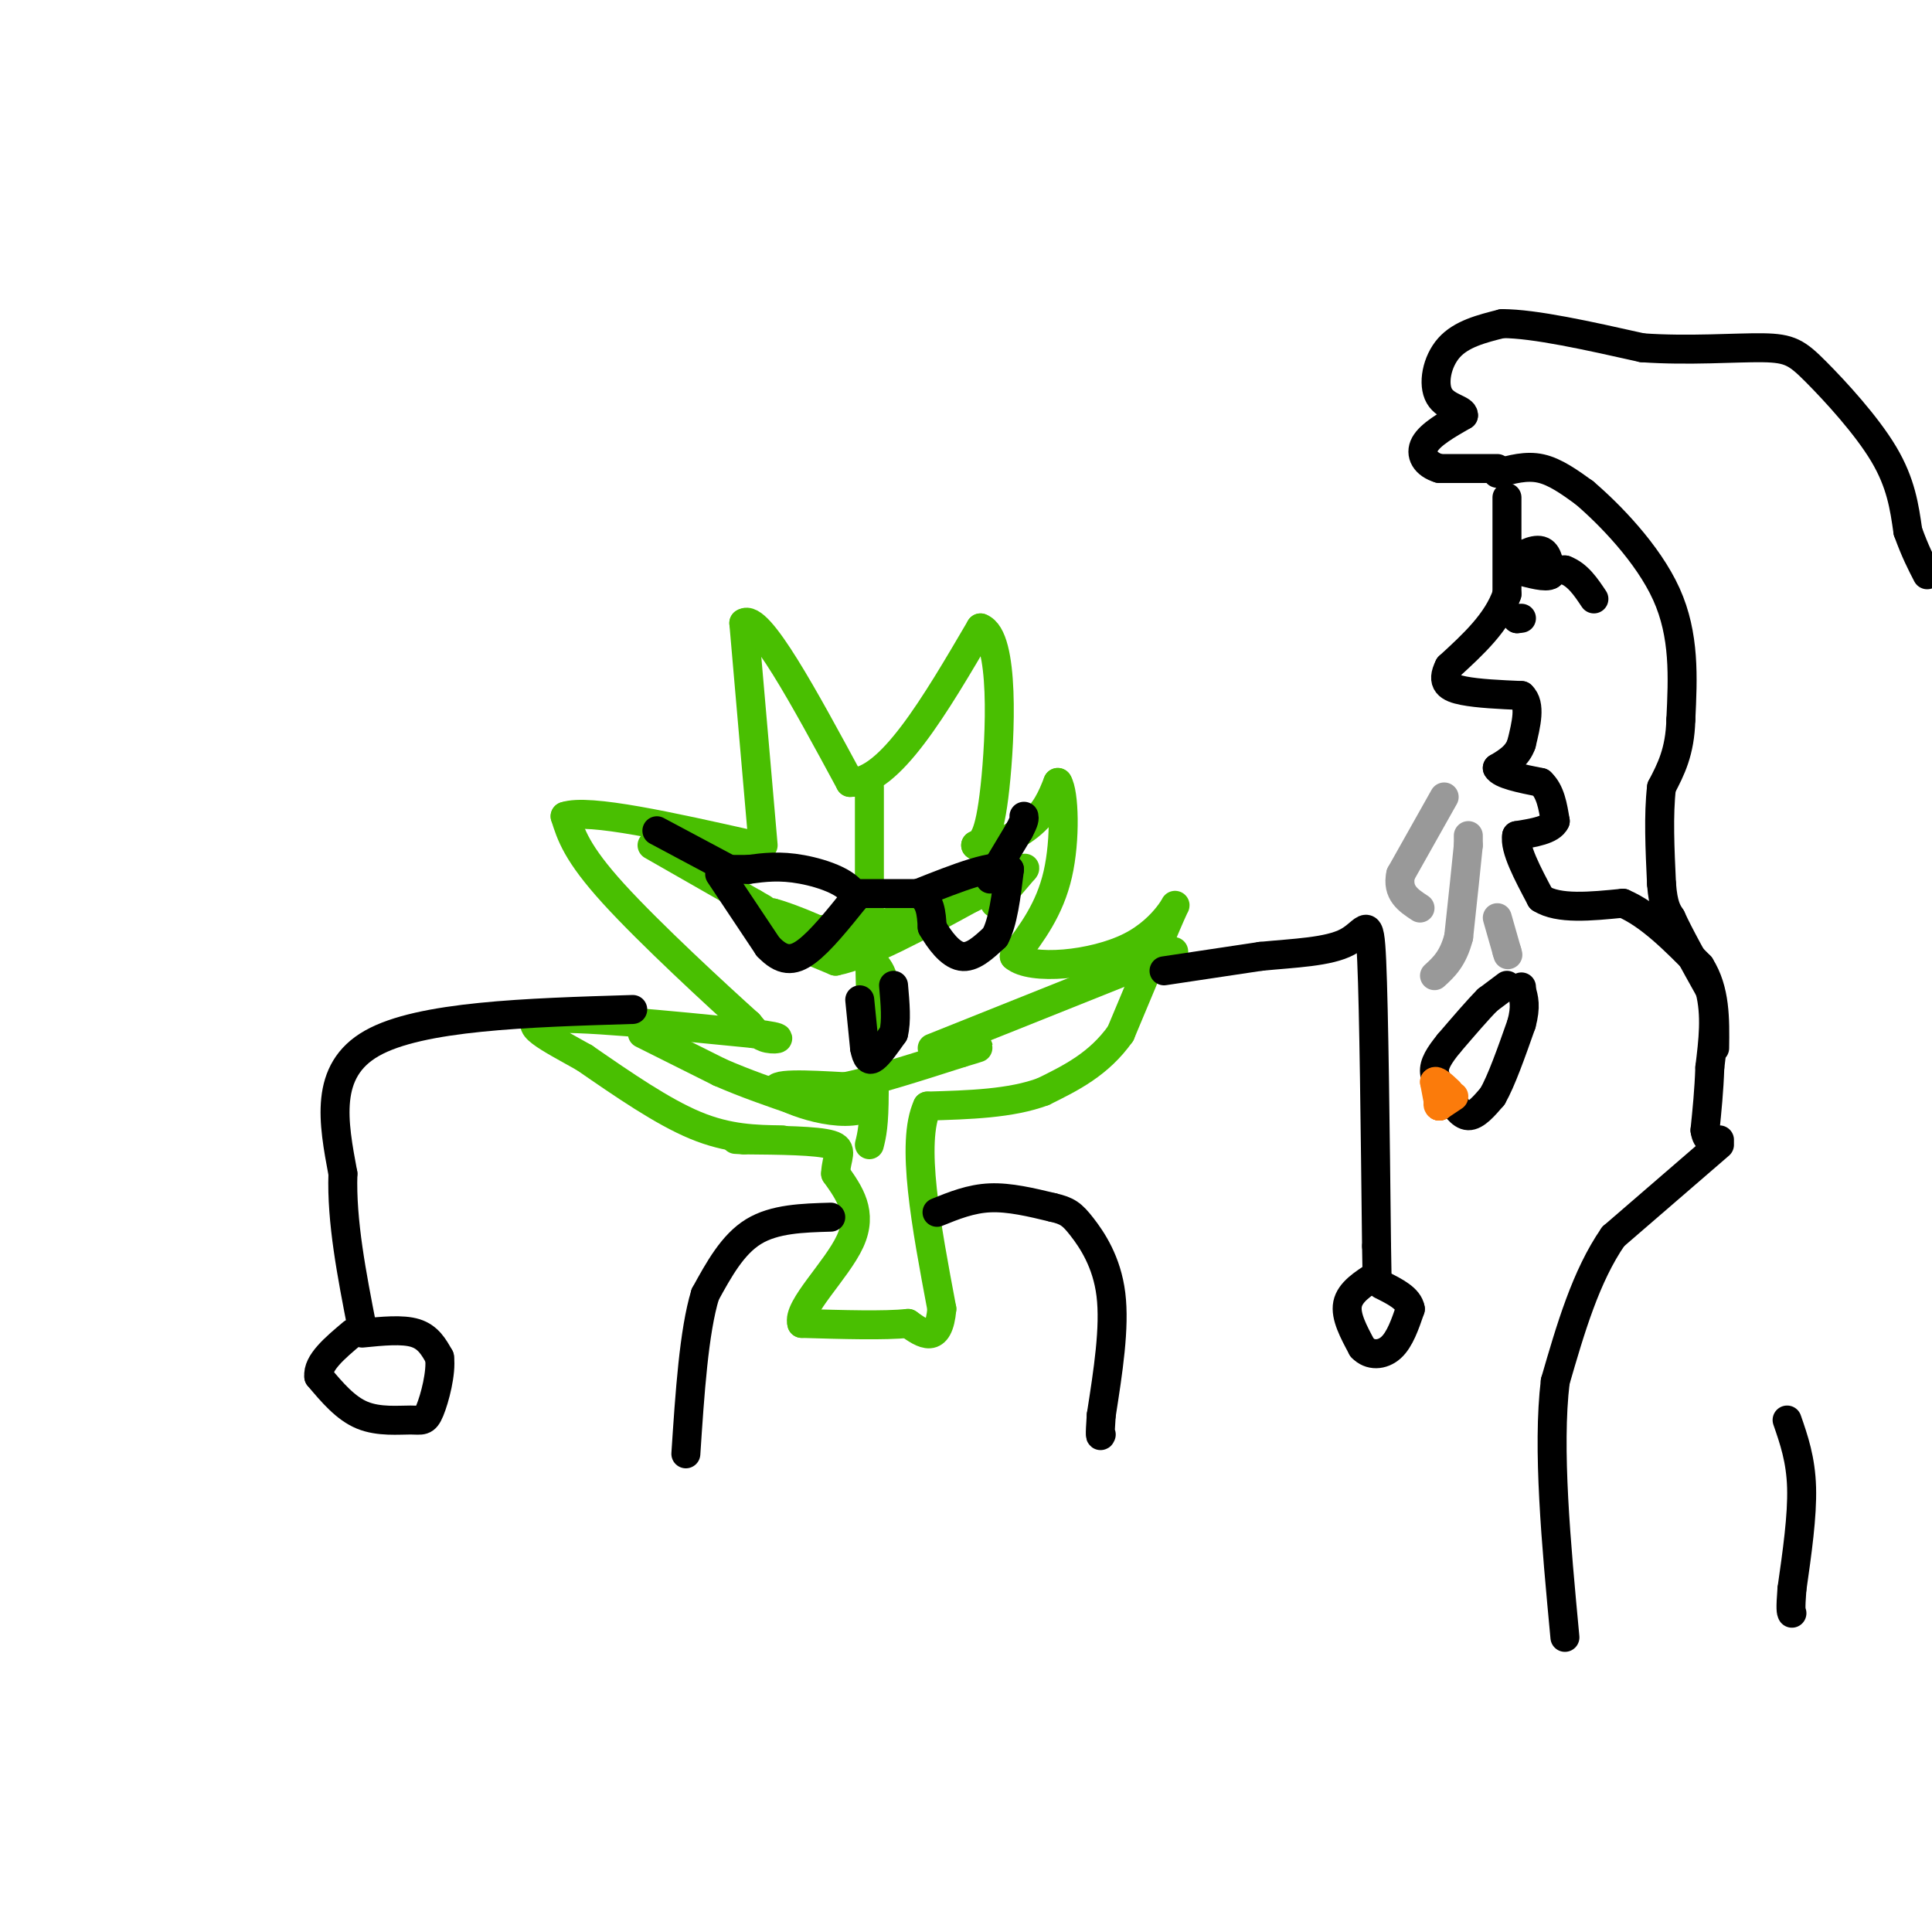 <svg viewBox='0 0 400 400' version='1.1' xmlns='http://www.w3.org/2000/svg' xmlns:xlink='http://www.w3.org/1999/xlink'><g fill='none' stroke='#49BF01' stroke-width='6' stroke-linecap='round' stroke-linejoin='round'><path d='M162,236c-5.583,-0.083 -11.167,-0.167 -18,-3c-6.833,-2.833 -14.917,-8.417 -23,-14'/><path d='M121,219c-7.267,-4.089 -13.933,-7.311 -8,-8c5.933,-0.689 24.467,1.156 43,3'/><path d='M156,214c7.533,0.822 4.867,1.378 3,1c-1.867,-0.378 -2.933,-1.689 -4,-3'/><path d='M155,212c-6.400,-5.756 -20.400,-18.644 -28,-27c-7.600,-8.356 -8.800,-12.178 -10,-16'/><path d='M117,169c4.833,-1.667 21.917,2.167 39,6'/><path d='M158,175c0.000,0.000 -4.000,-46.000 -4,-46'/><path d='M154,129c3.000,-2.167 12.500,15.417 22,33'/><path d='M176,162c8.167,0.167 17.583,-15.917 27,-32'/><path d='M203,130c5.044,1.822 4.156,22.378 3,33c-1.156,10.622 -2.578,11.311 -4,12'/><path d='M202,175c1.556,1.378 7.444,-1.178 11,-4c3.556,-2.822 4.778,-5.911 6,-9'/><path d='M219,162c1.333,2.067 1.667,11.733 0,19c-1.667,7.267 -5.333,12.133 -9,17'/><path d='M210,198c3.369,2.964 16.292,1.875 24,-2c7.708,-3.875 10.202,-10.536 9,-8c-1.202,2.536 -6.101,14.268 -11,26'/><path d='M232,214c-4.500,6.333 -10.250,9.167 -16,12'/><path d='M216,226c-6.667,2.500 -15.333,2.750 -24,3'/><path d='M192,229c-3.500,7.500 -0.250,24.750 3,42'/><path d='M195,271c-0.667,7.500 -3.833,5.250 -7,3'/><path d='M188,274c-4.833,0.500 -13.417,0.250 -22,0'/><path d='M166,274c-1.067,-3.156 7.267,-11.044 10,-17c2.733,-5.956 -0.133,-9.978 -3,-14'/><path d='M173,243c0.111,-3.467 1.889,-5.133 -1,-6c-2.889,-0.867 -10.444,-0.933 -18,-1'/><path d='M154,236c-3.000,-0.167 -1.500,-0.083 0,0'/><path d='M133,214c0.000,0.000 16.000,8.000 16,8'/><path d='M149,222c5.333,2.333 10.667,4.167 16,6'/><path d='M193,217c0.000,0.000 50.000,-20.000 50,-20'/><path d='M135,175c0.000,0.000 21.000,12.000 21,12'/><path d='M156,187c3.500,2.000 1.750,1.000 0,0'/><path d='M206,187c0.000,0.000 6.000,-7.000 6,-7'/><path d='M212,180c0.667,-0.833 -0.667,0.583 -2,2'/><path d='M180,163c0.000,0.000 0.000,32.000 0,32'/><path d='M180,195c0.167,10.500 0.583,20.750 1,31'/><path d='M181,226c0.000,7.000 -0.500,9.000 -1,11'/><path d='M161,194c0.000,0.000 12.000,5.000 12,5'/><path d='M173,199c6.667,-1.333 17.333,-7.167 28,-13'/><path d='M201,186c6.489,-3.000 8.711,-4.000 6,-3c-2.711,1.000 -10.356,4.000 -18,7'/><path d='M189,190c-7.333,1.667 -16.667,2.333 -26,3'/><path d='M163,193c-4.833,-0.167 -3.917,-2.083 -3,-4'/><path d='M160,189c3.311,0.800 13.089,4.800 18,8c4.911,3.200 4.956,5.600 5,8'/><path d='M183,205c0.333,5.333 -1.333,14.667 -3,24'/><path d='M180,229c-5.311,3.111 -17.089,-1.111 -19,-3c-1.911,-1.889 6.044,-1.444 14,-1'/><path d='M175,225c6.333,-1.333 15.167,-4.167 24,-7'/><path d='M199,218c4.500,-1.333 3.750,-1.167 3,-1'/></g>
<g fill='none' stroke='#000000' stroke-width='6' stroke-linecap='round' stroke-linejoin='round'><path d='M312,103c0.000,0.000 0.000,20.000 0,20'/><path d='M312,123c-2.000,5.833 -7.000,10.417 -12,15'/><path d='M300,138c-1.733,3.400 -0.067,4.400 3,5c3.067,0.600 7.533,0.800 12,1'/><path d='M315,144c2.000,1.833 1.000,5.917 0,10'/><path d='M315,154c-0.833,2.500 -2.917,3.750 -5,5'/><path d='M310,159c0.667,1.333 4.833,2.167 9,3'/><path d='M319,162c2.000,1.833 2.500,4.917 3,8'/><path d='M322,170c-0.833,1.833 -4.417,2.417 -8,3'/><path d='M314,173c-0.500,2.667 2.250,7.833 5,13'/><path d='M319,186c3.667,2.333 10.333,1.667 17,1'/><path d='M336,187c5.500,2.333 10.750,7.667 16,13'/><path d='M352,200c3.167,5.000 3.083,11.000 3,17'/><path d='M310,98c3.000,-0.833 6.000,-1.667 9,-1c3.000,0.667 6.000,2.833 9,5'/><path d='M328,102c5.044,4.289 13.156,12.511 17,21c3.844,8.489 3.422,17.244 3,26'/><path d='M348,149c-0.167,6.667 -2.083,10.333 -4,14'/><path d='M344,163c-0.667,5.667 -0.333,12.833 0,20'/><path d='M344,183c0.333,4.500 1.167,5.750 2,7'/><path d='M346,190c1.667,3.667 4.833,9.333 8,15'/><path d='M354,205c1.333,5.167 0.667,10.583 0,16'/><path d='M354,221c-0.167,4.833 -0.583,8.917 -1,13'/><path d='M353,234c0.333,2.500 1.667,2.250 3,2'/><path d='M310,97c0.000,0.000 -12.000,0.000 -12,0'/><path d='M298,97c-2.889,-0.844 -4.111,-2.956 -3,-5c1.111,-2.044 4.556,-4.022 8,-6'/><path d='M303,86c0.119,-1.298 -3.583,-1.542 -5,-4c-1.417,-2.458 -0.548,-7.131 2,-10c2.548,-2.869 6.774,-3.935 11,-5'/><path d='M311,67c6.667,0.000 17.833,2.500 29,5'/><path d='M340,72c9.689,0.691 19.411,-0.083 25,0c5.589,0.083 7.043,1.022 11,5c3.957,3.978 10.416,10.994 14,17c3.584,6.006 4.292,11.003 5,16'/><path d='M395,110c1.500,4.167 2.750,6.583 4,9'/><path d='M316,118c0.000,0.000 -2.000,-2.000 -2,-2'/><path d='M314,116c0.711,-0.978 3.489,-2.422 5,-2c1.511,0.422 1.756,2.711 2,5'/><path d='M321,119c-0.833,0.667 -3.917,-0.167 -7,-1'/><path d='M314,118c0.500,-0.167 5.250,-0.083 10,0'/><path d='M324,118c2.667,1.000 4.333,3.500 6,6'/><path d='M314,128c0.000,0.000 0.100,0.100 0.1,0.1'/><path d='M314.1,128.1c0.167,0.000 0.533,-0.050 0.9,-0.1'/><path d='M149,181c0.000,0.000 10.000,15.000 10,15'/><path d='M159,196c2.889,3.044 5.111,3.156 8,1c2.889,-2.156 6.444,-6.578 10,-11'/><path d='M177,186c-0.400,-3.044 -6.400,-5.156 -11,-6c-4.600,-0.844 -7.800,-0.422 -11,0'/><path d='M155,180c-2.500,0.000 -3.250,0.000 -4,0'/><path d='M151,180c0.000,0.000 -15.000,-8.000 -15,-8'/><path d='M177,185c0.000,0.000 13.000,0.000 13,0'/><path d='M190,185c2.667,1.167 2.833,4.083 3,7'/><path d='M193,192c1.489,2.600 3.711,5.600 6,6c2.289,0.400 4.644,-1.800 7,-4'/><path d='M206,194c1.667,-3.000 2.333,-8.500 3,-14'/><path d='M209,180c-2.667,-1.500 -10.833,1.750 -19,5'/><path d='M205,182c0.000,0.000 6.000,-10.000 6,-10'/><path d='M211,172c1.167,-2.167 1.083,-2.583 1,-3'/><path d='M178,207c0.000,0.000 1.000,10.000 1,10'/><path d='M179,217c0.422,2.222 0.978,2.778 2,2c1.022,-0.778 2.511,-2.889 4,-5'/><path d='M185,214c0.667,-2.500 0.333,-6.250 0,-10'/><path d='M194,251c3.500,-1.417 7.000,-2.833 11,-3c4.000,-0.167 8.500,0.917 13,2'/><path d='M218,250c2.988,0.679 3.958,1.375 6,4c2.042,2.625 5.155,7.179 6,14c0.845,6.821 -0.577,15.911 -2,25'/><path d='M228,293c-0.333,4.833 -0.167,4.417 0,4'/><path d='M172,252c-5.833,0.167 -11.667,0.333 -16,3c-4.333,2.667 -7.167,7.833 -10,13'/><path d='M146,268c-2.333,7.667 -3.167,20.333 -4,33'/><path d='M131,209c-22.000,0.667 -44.000,1.333 -54,7c-10.000,5.667 -8.000,16.333 -6,27'/><path d='M71,243c-0.333,9.833 1.833,20.917 4,32'/><path d='M241,201c0.000,0.000 20.000,-3.000 20,-3'/><path d='M261,198c6.881,-0.679 14.083,-0.875 18,-3c3.917,-2.125 4.548,-6.179 5,4c0.452,10.179 0.726,34.589 1,59'/><path d='M285,258c0.167,9.833 0.083,4.917 0,0'/><path d='M356,237c0.000,0.000 -22.000,19.000 -22,19'/><path d='M334,256c-5.667,8.167 -8.833,19.083 -12,30'/><path d='M322,286c-1.667,13.833 0.167,33.417 2,53'/><path d='M370,294c1.417,4.083 2.833,8.167 3,14c0.167,5.833 -0.917,13.417 -2,21'/><path d='M371,329c-0.333,4.333 -0.167,4.667 0,5'/><path d='M312,204c0.000,0.000 -4.000,3.000 -4,3'/><path d='M308,207c-2.000,2.000 -5.000,5.500 -8,9'/><path d='M300,216c-2.044,2.511 -3.156,4.289 -3,6c0.156,1.711 1.578,3.356 3,5'/><path d='M300,227c1.133,1.844 2.467,3.956 4,4c1.533,0.044 3.267,-1.978 5,-4'/><path d='M309,227c1.833,-3.167 3.917,-9.083 6,-15'/><path d='M315,212c1.000,-3.667 0.500,-5.333 0,-7'/><path d='M315,205c0.000,-1.167 0.000,-0.583 0,0'/></g>
<g fill='none' stroke='#FB7B0B' stroke-width='6' stroke-linecap='round' stroke-linejoin='round'><path d='M301,227c0.000,0.000 -3.000,2.000 -3,2'/><path d='M298,229c-0.500,0.000 -0.250,-1.000 0,-2'/><path d='M298,227c0.000,0.000 0.000,1.000 0,2'/><path d='M298,229c-0.167,-0.500 -0.583,-2.750 -1,-5'/><path d='M297,224c0.333,-0.500 1.667,0.750 3,2'/></g>
<g fill='none' stroke='#999999' stroke-width='6' stroke-linecap='round' stroke-linejoin='round'><path d='M304,173c0.000,0.000 0.000,2.000 0,2'/><path d='M304,175c-0.333,3.500 -1.167,11.250 -2,19'/><path d='M302,194c-1.167,4.500 -3.083,6.250 -5,8'/><path d='M299,165c0.000,0.000 -9.000,16.000 -9,16'/><path d='M290,181c-0.833,3.833 1.583,5.417 4,7'/><path d='M310,190c0.000,0.000 2.000,7.000 2,7'/><path d='M312,197c0.333,1.167 0.167,0.583 0,0'/></g>
<g fill='none' stroke='#000000' stroke-width='6' stroke-linecap='round' stroke-linejoin='round'><path d='M75,276c4.167,-0.417 8.333,-0.833 11,0c2.667,0.833 3.833,2.917 5,5'/><path d='M91,281c0.432,3.153 -0.987,8.536 -2,11c-1.013,2.464 -1.619,2.010 -4,2c-2.381,-0.010 -6.537,0.426 -10,-1c-3.463,-1.426 -6.231,-4.713 -9,-8'/><path d='M66,285c-0.333,-2.833 3.333,-5.917 7,-9'/><path d='M285,264c-2.750,1.750 -5.500,3.500 -6,6c-0.500,2.500 1.250,5.750 3,9'/><path d='M282,279c1.622,1.756 4.178,1.644 6,0c1.822,-1.644 2.911,-4.822 4,-8'/><path d='M292,271c-0.333,-2.167 -3.167,-3.583 -6,-5'/></g>
</svg>